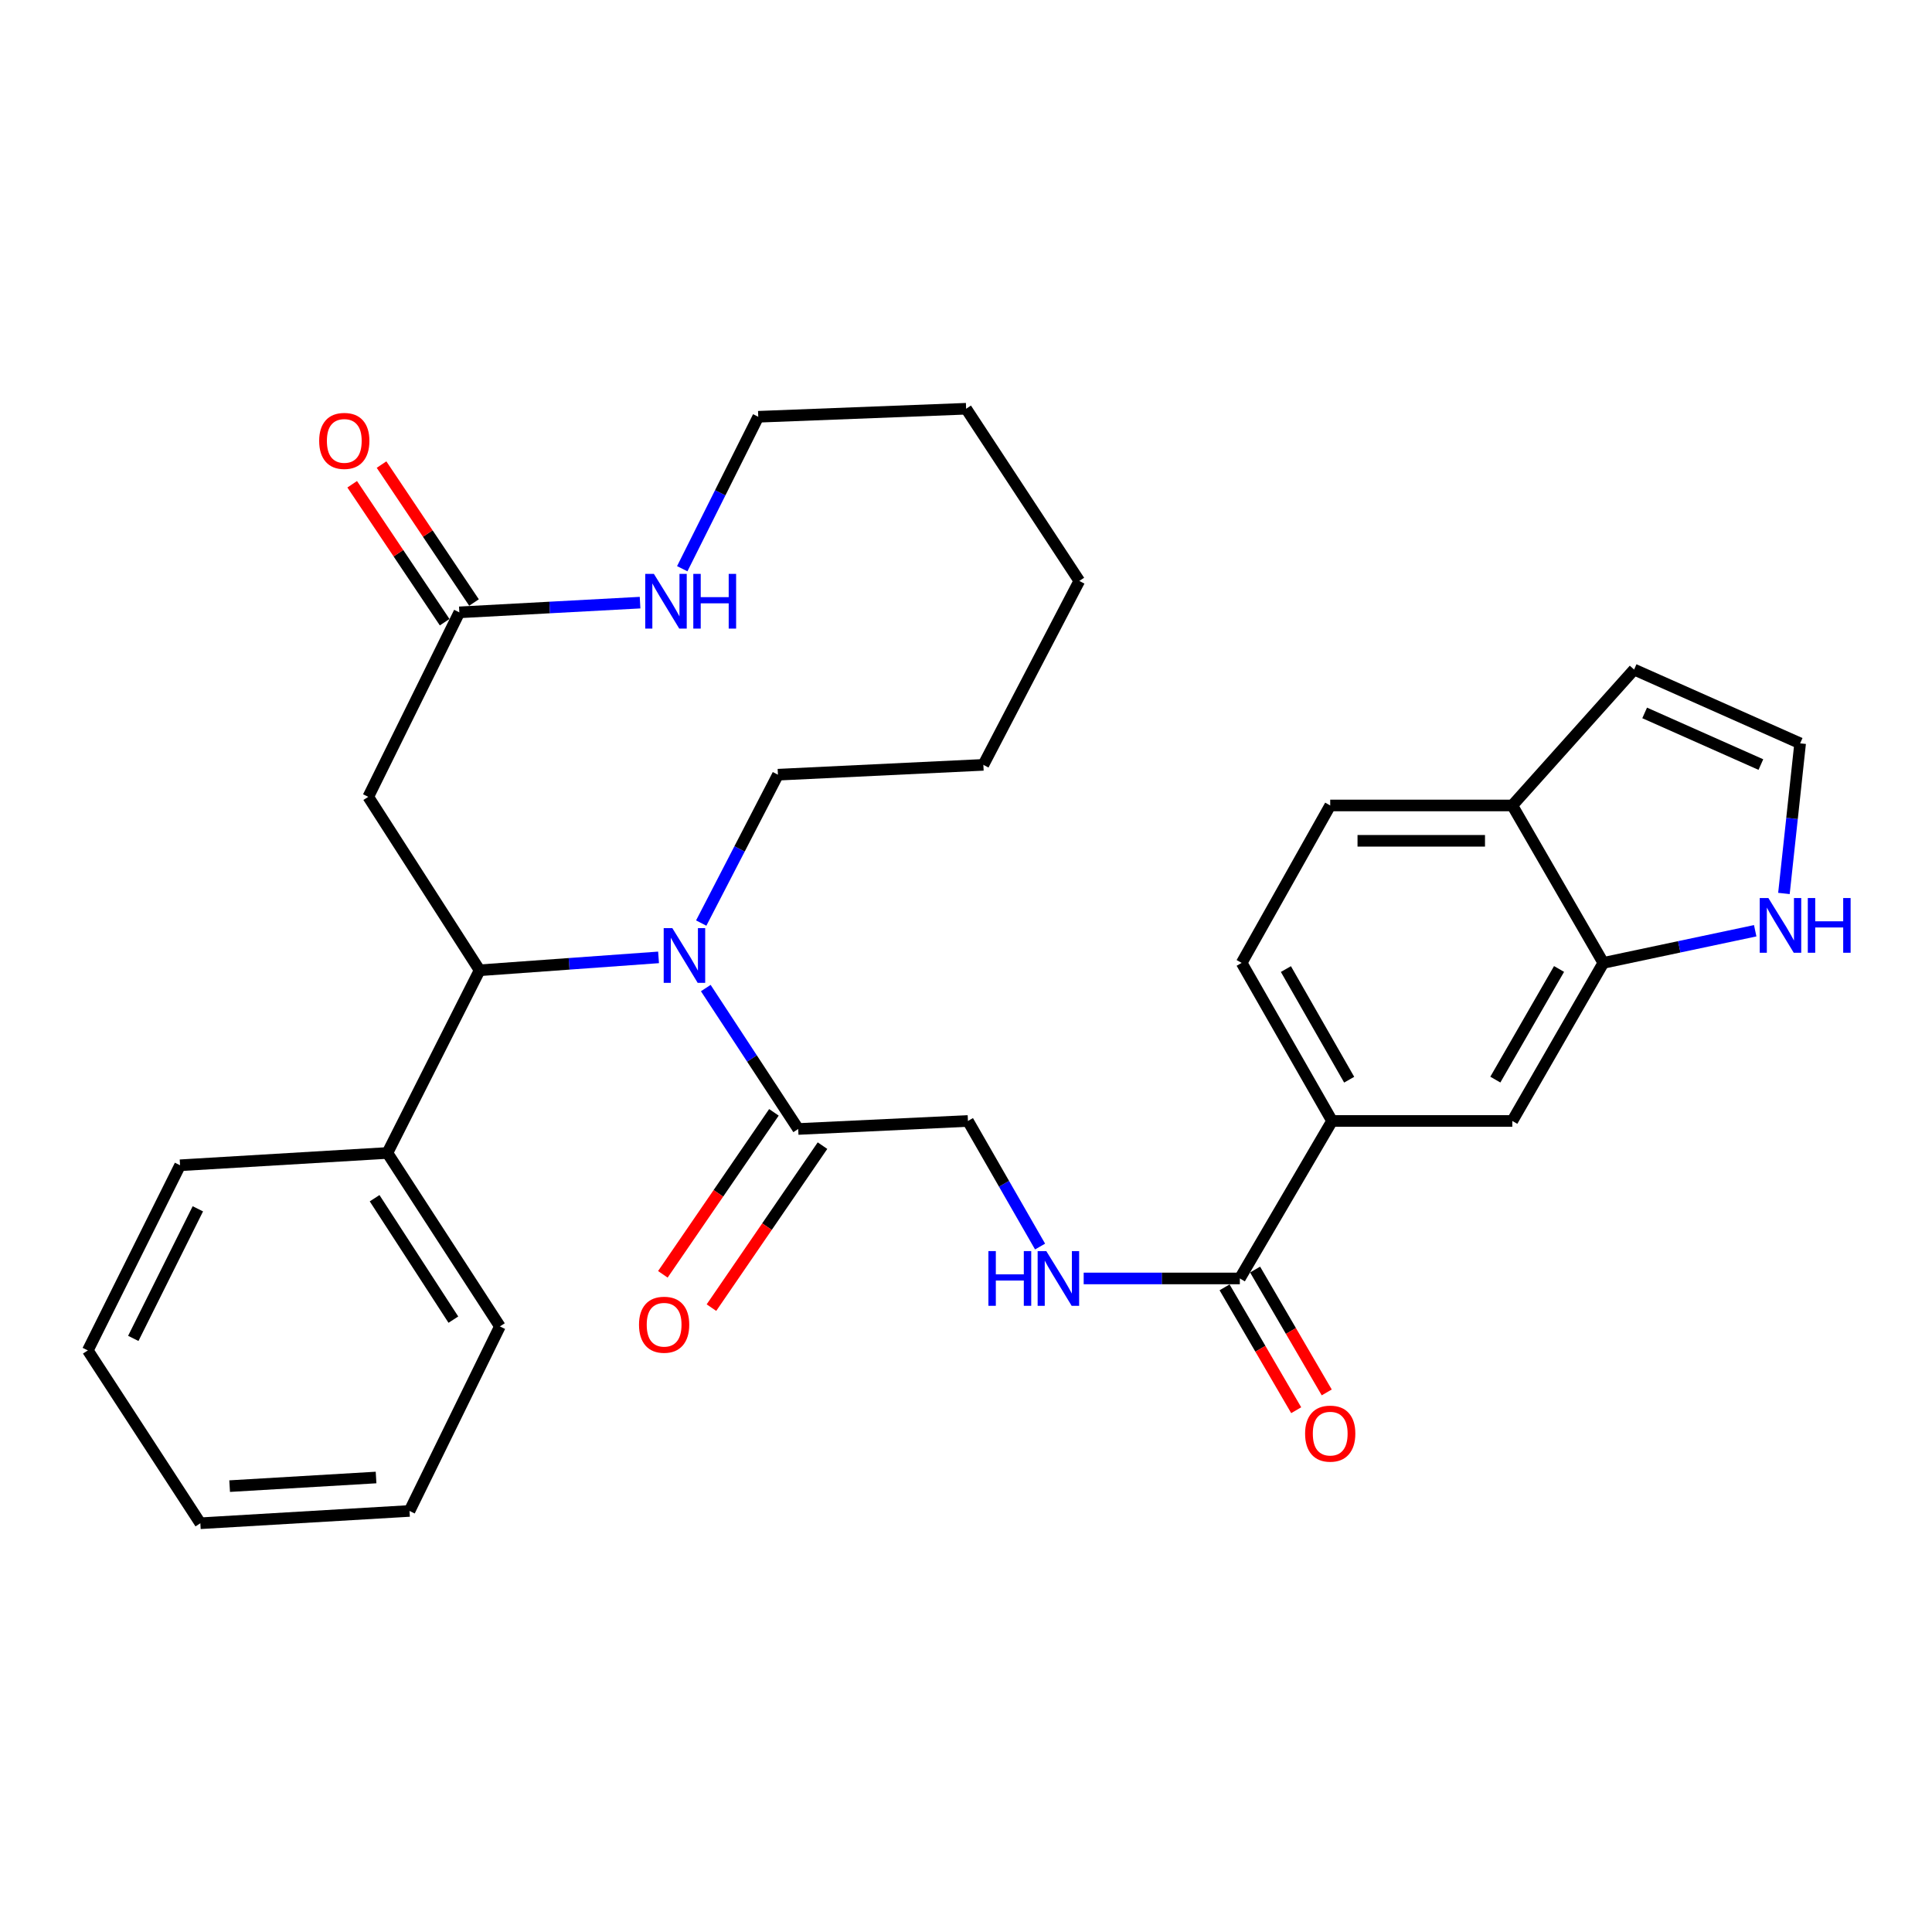 <?xml version='1.0' encoding='iso-8859-1'?>
<svg version='1.1' baseProfile='full'
              xmlns='http://www.w3.org/2000/svg'
                      xmlns:rdkit='http://www.rdkit.org/xml'
                      xmlns:xlink='http://www.w3.org/1999/xlink'
                  xml:space='preserve'
width='1000px' height='1000px' viewBox='0 0 1000 1000'>
<!-- END OF HEADER -->
<rect style='opacity:1.0;fill:#FFFFFF;stroke:none' width='1000' height='1000' x='0' y='0'> </rect>
<path class='bond-0' d='M 340.869,495.539 L 294.558,498.877' style='fill:none;fill-rule:evenodd;stroke:#0000FF;stroke-width:6px;stroke-linecap:butt;stroke-linejoin:miter;stroke-opacity:1' />
<path class='bond-0' d='M 294.558,498.877 L 248.247,502.216' style='fill:none;fill-rule:evenodd;stroke:#000000;stroke-width:6px;stroke-linecap:butt;stroke-linejoin:miter;stroke-opacity:1' />
<path class='bond-1' d='M 365.313,511.417 L 389.232,547.89' style='fill:none;fill-rule:evenodd;stroke:#0000FF;stroke-width:6px;stroke-linecap:butt;stroke-linejoin:miter;stroke-opacity:1' />
<path class='bond-1' d='M 389.232,547.89 L 413.151,584.363' style='fill:none;fill-rule:evenodd;stroke:#000000;stroke-width:6px;stroke-linecap:butt;stroke-linejoin:miter;stroke-opacity:1' />
<path class='bond-21' d='M 362.949,477.779 L 382.801,439.381' style='fill:none;fill-rule:evenodd;stroke:#0000FF;stroke-width:6px;stroke-linecap:butt;stroke-linejoin:miter;stroke-opacity:1' />
<path class='bond-21' d='M 382.801,439.381 L 402.653,400.982' style='fill:none;fill-rule:evenodd;stroke:#000000;stroke-width:6px;stroke-linecap:butt;stroke-linejoin:miter;stroke-opacity:1' />
<path class='bond-2' d='M 248.247,502.216 L 190.612,412.446' style='fill:none;fill-rule:evenodd;stroke:#000000;stroke-width:6px;stroke-linecap:butt;stroke-linejoin:miter;stroke-opacity:1' />
<path class='bond-14' d='M 248.247,502.216 L 200.511,596.772' style='fill:none;fill-rule:evenodd;stroke:#000000;stroke-width:6px;stroke-linecap:butt;stroke-linejoin:miter;stroke-opacity:1' />
<path class='bond-13' d='M 413.151,584.363 L 501.01,580.206' style='fill:none;fill-rule:evenodd;stroke:#000000;stroke-width:6px;stroke-linecap:butt;stroke-linejoin:miter;stroke-opacity:1' />
<path class='bond-16' d='M 400.578,575.743 L 371.837,617.665' style='fill:none;fill-rule:evenodd;stroke:#000000;stroke-width:6px;stroke-linecap:butt;stroke-linejoin:miter;stroke-opacity:1' />
<path class='bond-16' d='M 371.837,617.665 L 343.096,659.588' style='fill:none;fill-rule:evenodd;stroke:#FF0000;stroke-width:6px;stroke-linecap:butt;stroke-linejoin:miter;stroke-opacity:1' />
<path class='bond-16' d='M 425.724,592.983 L 396.984,634.905' style='fill:none;fill-rule:evenodd;stroke:#000000;stroke-width:6px;stroke-linecap:butt;stroke-linejoin:miter;stroke-opacity:1' />
<path class='bond-16' d='M 396.984,634.905 L 368.243,676.828' style='fill:none;fill-rule:evenodd;stroke:#FF0000;stroke-width:6px;stroke-linecap:butt;stroke-linejoin:miter;stroke-opacity:1' />
<path class='bond-4' d='M 190.612,412.446 L 237.748,316.955' style='fill:none;fill-rule:evenodd;stroke:#000000;stroke-width:6px;stroke-linecap:butt;stroke-linejoin:miter;stroke-opacity:1' />
<path class='bond-3' d='M 641.737,661.723 L 601.323,661.723' style='fill:none;fill-rule:evenodd;stroke:#000000;stroke-width:6px;stroke-linecap:butt;stroke-linejoin:miter;stroke-opacity:1' />
<path class='bond-3' d='M 601.323,661.723 L 560.909,661.723' style='fill:none;fill-rule:evenodd;stroke:#0000FF;stroke-width:6px;stroke-linecap:butt;stroke-linejoin:miter;stroke-opacity:1' />
<path class='bond-6' d='M 641.737,661.723 L 689.472,580.206' style='fill:none;fill-rule:evenodd;stroke:#000000;stroke-width:6px;stroke-linecap:butt;stroke-linejoin:miter;stroke-opacity:1' />
<path class='bond-17' d='M 633.835,666.33 L 652.374,698.128' style='fill:none;fill-rule:evenodd;stroke:#000000;stroke-width:6px;stroke-linecap:butt;stroke-linejoin:miter;stroke-opacity:1' />
<path class='bond-17' d='M 652.374,698.128 L 670.913,729.925' style='fill:none;fill-rule:evenodd;stroke:#FF0000;stroke-width:6px;stroke-linecap:butt;stroke-linejoin:miter;stroke-opacity:1' />
<path class='bond-17' d='M 649.639,657.117 L 668.177,688.914' style='fill:none;fill-rule:evenodd;stroke:#000000;stroke-width:6px;stroke-linecap:butt;stroke-linejoin:miter;stroke-opacity:1' />
<path class='bond-17' d='M 668.177,688.914 L 686.716,720.711' style='fill:none;fill-rule:evenodd;stroke:#FF0000;stroke-width:6px;stroke-linecap:butt;stroke-linejoin:miter;stroke-opacity:1' />
<path class='bond-10' d='M 237.748,316.955 L 284.522,314.439' style='fill:none;fill-rule:evenodd;stroke:#000000;stroke-width:6px;stroke-linecap:butt;stroke-linejoin:miter;stroke-opacity:1' />
<path class='bond-10' d='M 284.522,314.439 L 331.296,311.924' style='fill:none;fill-rule:evenodd;stroke:#0000FF;stroke-width:6px;stroke-linecap:butt;stroke-linejoin:miter;stroke-opacity:1' />
<path class='bond-18' d='M 245.346,311.861 L 221.417,276.166' style='fill:none;fill-rule:evenodd;stroke:#000000;stroke-width:6px;stroke-linecap:butt;stroke-linejoin:miter;stroke-opacity:1' />
<path class='bond-18' d='M 221.417,276.166 L 197.488,240.47' style='fill:none;fill-rule:evenodd;stroke:#FF0000;stroke-width:6px;stroke-linecap:butt;stroke-linejoin:miter;stroke-opacity:1' />
<path class='bond-18' d='M 230.151,322.048 L 206.222,286.352' style='fill:none;fill-rule:evenodd;stroke:#000000;stroke-width:6px;stroke-linecap:butt;stroke-linejoin:miter;stroke-opacity:1' />
<path class='bond-18' d='M 206.222,286.352 L 182.293,250.657' style='fill:none;fill-rule:evenodd;stroke:#FF0000;stroke-width:6px;stroke-linecap:butt;stroke-linejoin:miter;stroke-opacity:1' />
<path class='bond-5' d='M 829.884,498.394 L 782.768,580.206' style='fill:none;fill-rule:evenodd;stroke:#000000;stroke-width:6px;stroke-linecap:butt;stroke-linejoin:miter;stroke-opacity:1' />
<path class='bond-5' d='M 806.964,501.537 L 773.983,558.805' style='fill:none;fill-rule:evenodd;stroke:#000000;stroke-width:6px;stroke-linecap:butt;stroke-linejoin:miter;stroke-opacity:1' />
<path class='bond-7' d='M 829.884,498.394 L 869.188,490.073' style='fill:none;fill-rule:evenodd;stroke:#000000;stroke-width:6px;stroke-linecap:butt;stroke-linejoin:miter;stroke-opacity:1' />
<path class='bond-7' d='M 869.188,490.073 L 908.491,481.753' style='fill:none;fill-rule:evenodd;stroke:#0000FF;stroke-width:6px;stroke-linecap:butt;stroke-linejoin:miter;stroke-opacity:1' />
<path class='bond-33' d='M 829.884,498.394 L 782.768,416.907' style='fill:none;fill-rule:evenodd;stroke:#000000;stroke-width:6px;stroke-linecap:butt;stroke-linejoin:miter;stroke-opacity:1' />
<path class='bond-9' d='M 689.472,580.206 L 782.768,580.206' style='fill:none;fill-rule:evenodd;stroke:#000000;stroke-width:6px;stroke-linecap:butt;stroke-linejoin:miter;stroke-opacity:1' />
<path class='bond-19' d='M 689.472,580.206 L 642.682,498.394' style='fill:none;fill-rule:evenodd;stroke:#000000;stroke-width:6px;stroke-linecap:butt;stroke-linejoin:miter;stroke-opacity:1' />
<path class='bond-19' d='M 698.333,558.852 L 665.58,501.584' style='fill:none;fill-rule:evenodd;stroke:#000000;stroke-width:6px;stroke-linecap:butt;stroke-linejoin:miter;stroke-opacity:1' />
<path class='bond-11' d='M 923.359,462.453 L 927.553,423.603' style='fill:none;fill-rule:evenodd;stroke:#0000FF;stroke-width:6px;stroke-linecap:butt;stroke-linejoin:miter;stroke-opacity:1' />
<path class='bond-11' d='M 927.553,423.603 L 931.748,384.752' style='fill:none;fill-rule:evenodd;stroke:#000000;stroke-width:6px;stroke-linecap:butt;stroke-linejoin:miter;stroke-opacity:1' />
<path class='bond-8' d='M 538.34,645.213 L 519.675,612.71' style='fill:none;fill-rule:evenodd;stroke:#0000FF;stroke-width:6px;stroke-linecap:butt;stroke-linejoin:miter;stroke-opacity:1' />
<path class='bond-8' d='M 519.675,612.71 L 501.01,580.206' style='fill:none;fill-rule:evenodd;stroke:#000000;stroke-width:6px;stroke-linecap:butt;stroke-linejoin:miter;stroke-opacity:1' />
<path class='bond-31' d='M 353.131,294.373 L 372.8,255.047' style='fill:none;fill-rule:evenodd;stroke:#0000FF;stroke-width:6px;stroke-linecap:butt;stroke-linejoin:miter;stroke-opacity:1' />
<path class='bond-31' d='M 372.8,255.047 L 392.469,215.721' style='fill:none;fill-rule:evenodd;stroke:#000000;stroke-width:6px;stroke-linecap:butt;stroke-linejoin:miter;stroke-opacity:1' />
<path class='bond-34' d='M 931.748,384.752 L 845.809,346.559' style='fill:none;fill-rule:evenodd;stroke:#000000;stroke-width:6px;stroke-linecap:butt;stroke-linejoin:miter;stroke-opacity:1' />
<path class='bond-34' d='M 911.428,395.74 L 851.271,369.005' style='fill:none;fill-rule:evenodd;stroke:#000000;stroke-width:6px;stroke-linecap:butt;stroke-linejoin:miter;stroke-opacity:1' />
<path class='bond-12' d='M 782.768,416.907 L 688.517,416.907' style='fill:none;fill-rule:evenodd;stroke:#000000;stroke-width:6px;stroke-linecap:butt;stroke-linejoin:miter;stroke-opacity:1' />
<path class='bond-12' d='M 768.631,435.201 L 702.655,435.201' style='fill:none;fill-rule:evenodd;stroke:#000000;stroke-width:6px;stroke-linecap:butt;stroke-linejoin:miter;stroke-opacity:1' />
<path class='bond-15' d='M 782.768,416.907 L 845.809,346.559' style='fill:none;fill-rule:evenodd;stroke:#000000;stroke-width:6px;stroke-linecap:butt;stroke-linejoin:miter;stroke-opacity:1' />
<path class='bond-23' d='M 200.511,596.772 L 258.745,686.552' style='fill:none;fill-rule:evenodd;stroke:#000000;stroke-width:6px;stroke-linecap:butt;stroke-linejoin:miter;stroke-opacity:1' />
<path class='bond-23' d='M 193.899,620.194 L 234.662,683.04' style='fill:none;fill-rule:evenodd;stroke:#000000;stroke-width:6px;stroke-linecap:butt;stroke-linejoin:miter;stroke-opacity:1' />
<path class='bond-24' d='M 200.511,596.772 L 93.2,603.144' style='fill:none;fill-rule:evenodd;stroke:#000000;stroke-width:6px;stroke-linecap:butt;stroke-linejoin:miter;stroke-opacity:1' />
<path class='bond-20' d='M 642.682,498.394 L 688.517,416.907' style='fill:none;fill-rule:evenodd;stroke:#000000;stroke-width:6px;stroke-linecap:butt;stroke-linejoin:miter;stroke-opacity:1' />
<path class='bond-25' d='M 402.653,400.982 L 508.988,395.89' style='fill:none;fill-rule:evenodd;stroke:#000000;stroke-width:6px;stroke-linecap:butt;stroke-linejoin:miter;stroke-opacity:1' />
<path class='bond-22' d='M 392.469,215.721 L 500.065,211.565' style='fill:none;fill-rule:evenodd;stroke:#000000;stroke-width:6px;stroke-linecap:butt;stroke-linejoin:miter;stroke-opacity:1' />
<path class='bond-28' d='M 258.745,686.552 L 211.965,782.063' style='fill:none;fill-rule:evenodd;stroke:#000000;stroke-width:6px;stroke-linecap:butt;stroke-linejoin:miter;stroke-opacity:1' />
<path class='bond-27' d='M 93.2,603.144 L 45.455,698.971' style='fill:none;fill-rule:evenodd;stroke:#000000;stroke-width:6px;stroke-linecap:butt;stroke-linejoin:miter;stroke-opacity:1' />
<path class='bond-27' d='M 102.412,625.676 L 68.99,692.755' style='fill:none;fill-rule:evenodd;stroke:#000000;stroke-width:6px;stroke-linecap:butt;stroke-linejoin:miter;stroke-opacity:1' />
<path class='bond-30' d='M 508.988,395.89 L 558.644,300.694' style='fill:none;fill-rule:evenodd;stroke:#000000;stroke-width:6px;stroke-linecap:butt;stroke-linejoin:miter;stroke-opacity:1' />
<path class='bond-26' d='M 500.065,211.565 L 558.644,300.694' style='fill:none;fill-rule:evenodd;stroke:#000000;stroke-width:6px;stroke-linecap:butt;stroke-linejoin:miter;stroke-opacity:1' />
<path class='bond-29' d='M 45.455,698.971 L 103.699,788.435' style='fill:none;fill-rule:evenodd;stroke:#000000;stroke-width:6px;stroke-linecap:butt;stroke-linejoin:miter;stroke-opacity:1' />
<path class='bond-32' d='M 211.965,782.063 L 103.699,788.435' style='fill:none;fill-rule:evenodd;stroke:#000000;stroke-width:6px;stroke-linecap:butt;stroke-linejoin:miter;stroke-opacity:1' />
<path class='bond-32' d='M 194.65,764.757 L 118.864,769.218' style='fill:none;fill-rule:evenodd;stroke:#000000;stroke-width:6px;stroke-linecap:butt;stroke-linejoin:miter;stroke-opacity:1' />
<path  class='atom-0' d='M 348.007 480.413
L 357.287 495.413
Q 358.207 496.893, 359.687 499.573
Q 361.167 502.253, 361.247 502.413
L 361.247 480.413
L 365.007 480.413
L 365.007 508.733
L 361.127 508.733
L 351.167 492.333
Q 350.007 490.413, 348.767 488.213
Q 347.567 486.013, 347.207 485.333
L 347.207 508.733
L 343.527 508.733
L 343.527 480.413
L 348.007 480.413
' fill='#0000FF'/>
<path  class='atom-8' d='M 915.314 464.823
L 924.594 479.823
Q 925.514 481.303, 926.994 483.983
Q 928.474 486.663, 928.554 486.823
L 928.554 464.823
L 932.314 464.823
L 932.314 493.143
L 928.434 493.143
L 918.474 476.743
Q 917.314 474.823, 916.074 472.623
Q 914.874 470.423, 914.514 469.743
L 914.514 493.143
L 910.834 493.143
L 910.834 464.823
L 915.314 464.823
' fill='#0000FF'/>
<path  class='atom-8' d='M 935.714 464.823
L 939.554 464.823
L 939.554 476.863
L 954.034 476.863
L 954.034 464.823
L 957.874 464.823
L 957.874 493.143
L 954.034 493.143
L 954.034 480.063
L 939.554 480.063
L 939.554 493.143
L 935.714 493.143
L 935.714 464.823
' fill='#0000FF'/>
<path  class='atom-9' d='M 511.601 647.563
L 515.441 647.563
L 515.441 659.603
L 529.921 659.603
L 529.921 647.563
L 533.761 647.563
L 533.761 675.883
L 529.921 675.883
L 529.921 662.803
L 515.441 662.803
L 515.441 675.883
L 511.601 675.883
L 511.601 647.563
' fill='#0000FF'/>
<path  class='atom-9' d='M 541.561 647.563
L 550.841 662.563
Q 551.761 664.043, 553.241 666.723
Q 554.721 669.403, 554.801 669.563
L 554.801 647.563
L 558.561 647.563
L 558.561 675.883
L 554.681 675.883
L 544.721 659.483
Q 543.561 657.563, 542.321 655.363
Q 541.121 653.163, 540.761 652.483
L 540.761 675.883
L 537.081 675.883
L 537.081 647.563
L 541.561 647.563
' fill='#0000FF'/>
<path  class='atom-11' d='M 338.454 297.042
L 347.734 312.042
Q 348.654 313.522, 350.134 316.202
Q 351.614 318.882, 351.694 319.042
L 351.694 297.042
L 355.454 297.042
L 355.454 325.362
L 351.574 325.362
L 341.614 308.962
Q 340.454 307.042, 339.214 304.842
Q 338.014 302.642, 337.654 301.962
L 337.654 325.362
L 333.974 325.362
L 333.974 297.042
L 338.454 297.042
' fill='#0000FF'/>
<path  class='atom-11' d='M 358.854 297.042
L 362.694 297.042
L 362.694 309.082
L 377.174 309.082
L 377.174 297.042
L 381.014 297.042
L 381.014 325.362
L 377.174 325.362
L 377.174 312.282
L 362.694 312.282
L 362.694 325.362
L 358.854 325.362
L 358.854 297.042
' fill='#0000FF'/>
<path  class='atom-17' d='M 330.748 685.676
Q 330.748 678.876, 334.108 675.076
Q 337.468 671.276, 343.748 671.276
Q 350.028 671.276, 353.388 675.076
Q 356.748 678.876, 356.748 685.676
Q 356.748 692.556, 353.348 696.476
Q 349.948 700.356, 343.748 700.356
Q 337.508 700.356, 334.108 696.476
Q 330.748 692.596, 330.748 685.676
M 343.748 697.156
Q 348.068 697.156, 350.388 694.276
Q 352.748 691.356, 352.748 685.676
Q 352.748 680.116, 350.388 677.316
Q 348.068 674.476, 343.748 674.476
Q 339.428 674.476, 337.068 677.276
Q 334.748 680.076, 334.748 685.676
Q 334.748 691.396, 337.068 694.276
Q 339.428 697.156, 343.748 697.156
' fill='#FF0000'/>
<path  class='atom-18' d='M 675.517 742.04
Q 675.517 735.24, 678.877 731.44
Q 682.237 727.64, 688.517 727.64
Q 694.797 727.64, 698.157 731.44
Q 701.517 735.24, 701.517 742.04
Q 701.517 748.92, 698.117 752.84
Q 694.717 756.72, 688.517 756.72
Q 682.277 756.72, 678.877 752.84
Q 675.517 748.96, 675.517 742.04
M 688.517 753.52
Q 692.837 753.52, 695.157 750.64
Q 697.517 747.72, 697.517 742.04
Q 697.517 736.48, 695.157 733.68
Q 692.837 730.84, 688.517 730.84
Q 684.197 730.84, 681.837 733.64
Q 679.517 736.44, 679.517 742.04
Q 679.517 747.76, 681.837 750.64
Q 684.197 753.52, 688.517 753.52
' fill='#FF0000'/>
<path  class='atom-19' d='M 165.203 228.21
Q 165.203 221.41, 168.563 217.61
Q 171.923 213.81, 178.203 213.81
Q 184.483 213.81, 187.843 217.61
Q 191.203 221.41, 191.203 228.21
Q 191.203 235.09, 187.803 239.01
Q 184.403 242.89, 178.203 242.89
Q 171.963 242.89, 168.563 239.01
Q 165.203 235.13, 165.203 228.21
M 178.203 239.69
Q 182.523 239.69, 184.843 236.81
Q 187.203 233.89, 187.203 228.21
Q 187.203 222.65, 184.843 219.85
Q 182.523 217.01, 178.203 217.01
Q 173.883 217.01, 171.523 219.81
Q 169.203 222.61, 169.203 228.21
Q 169.203 233.93, 171.523 236.81
Q 173.883 239.69, 178.203 239.69
' fill='#FF0000'/>
</svg>
